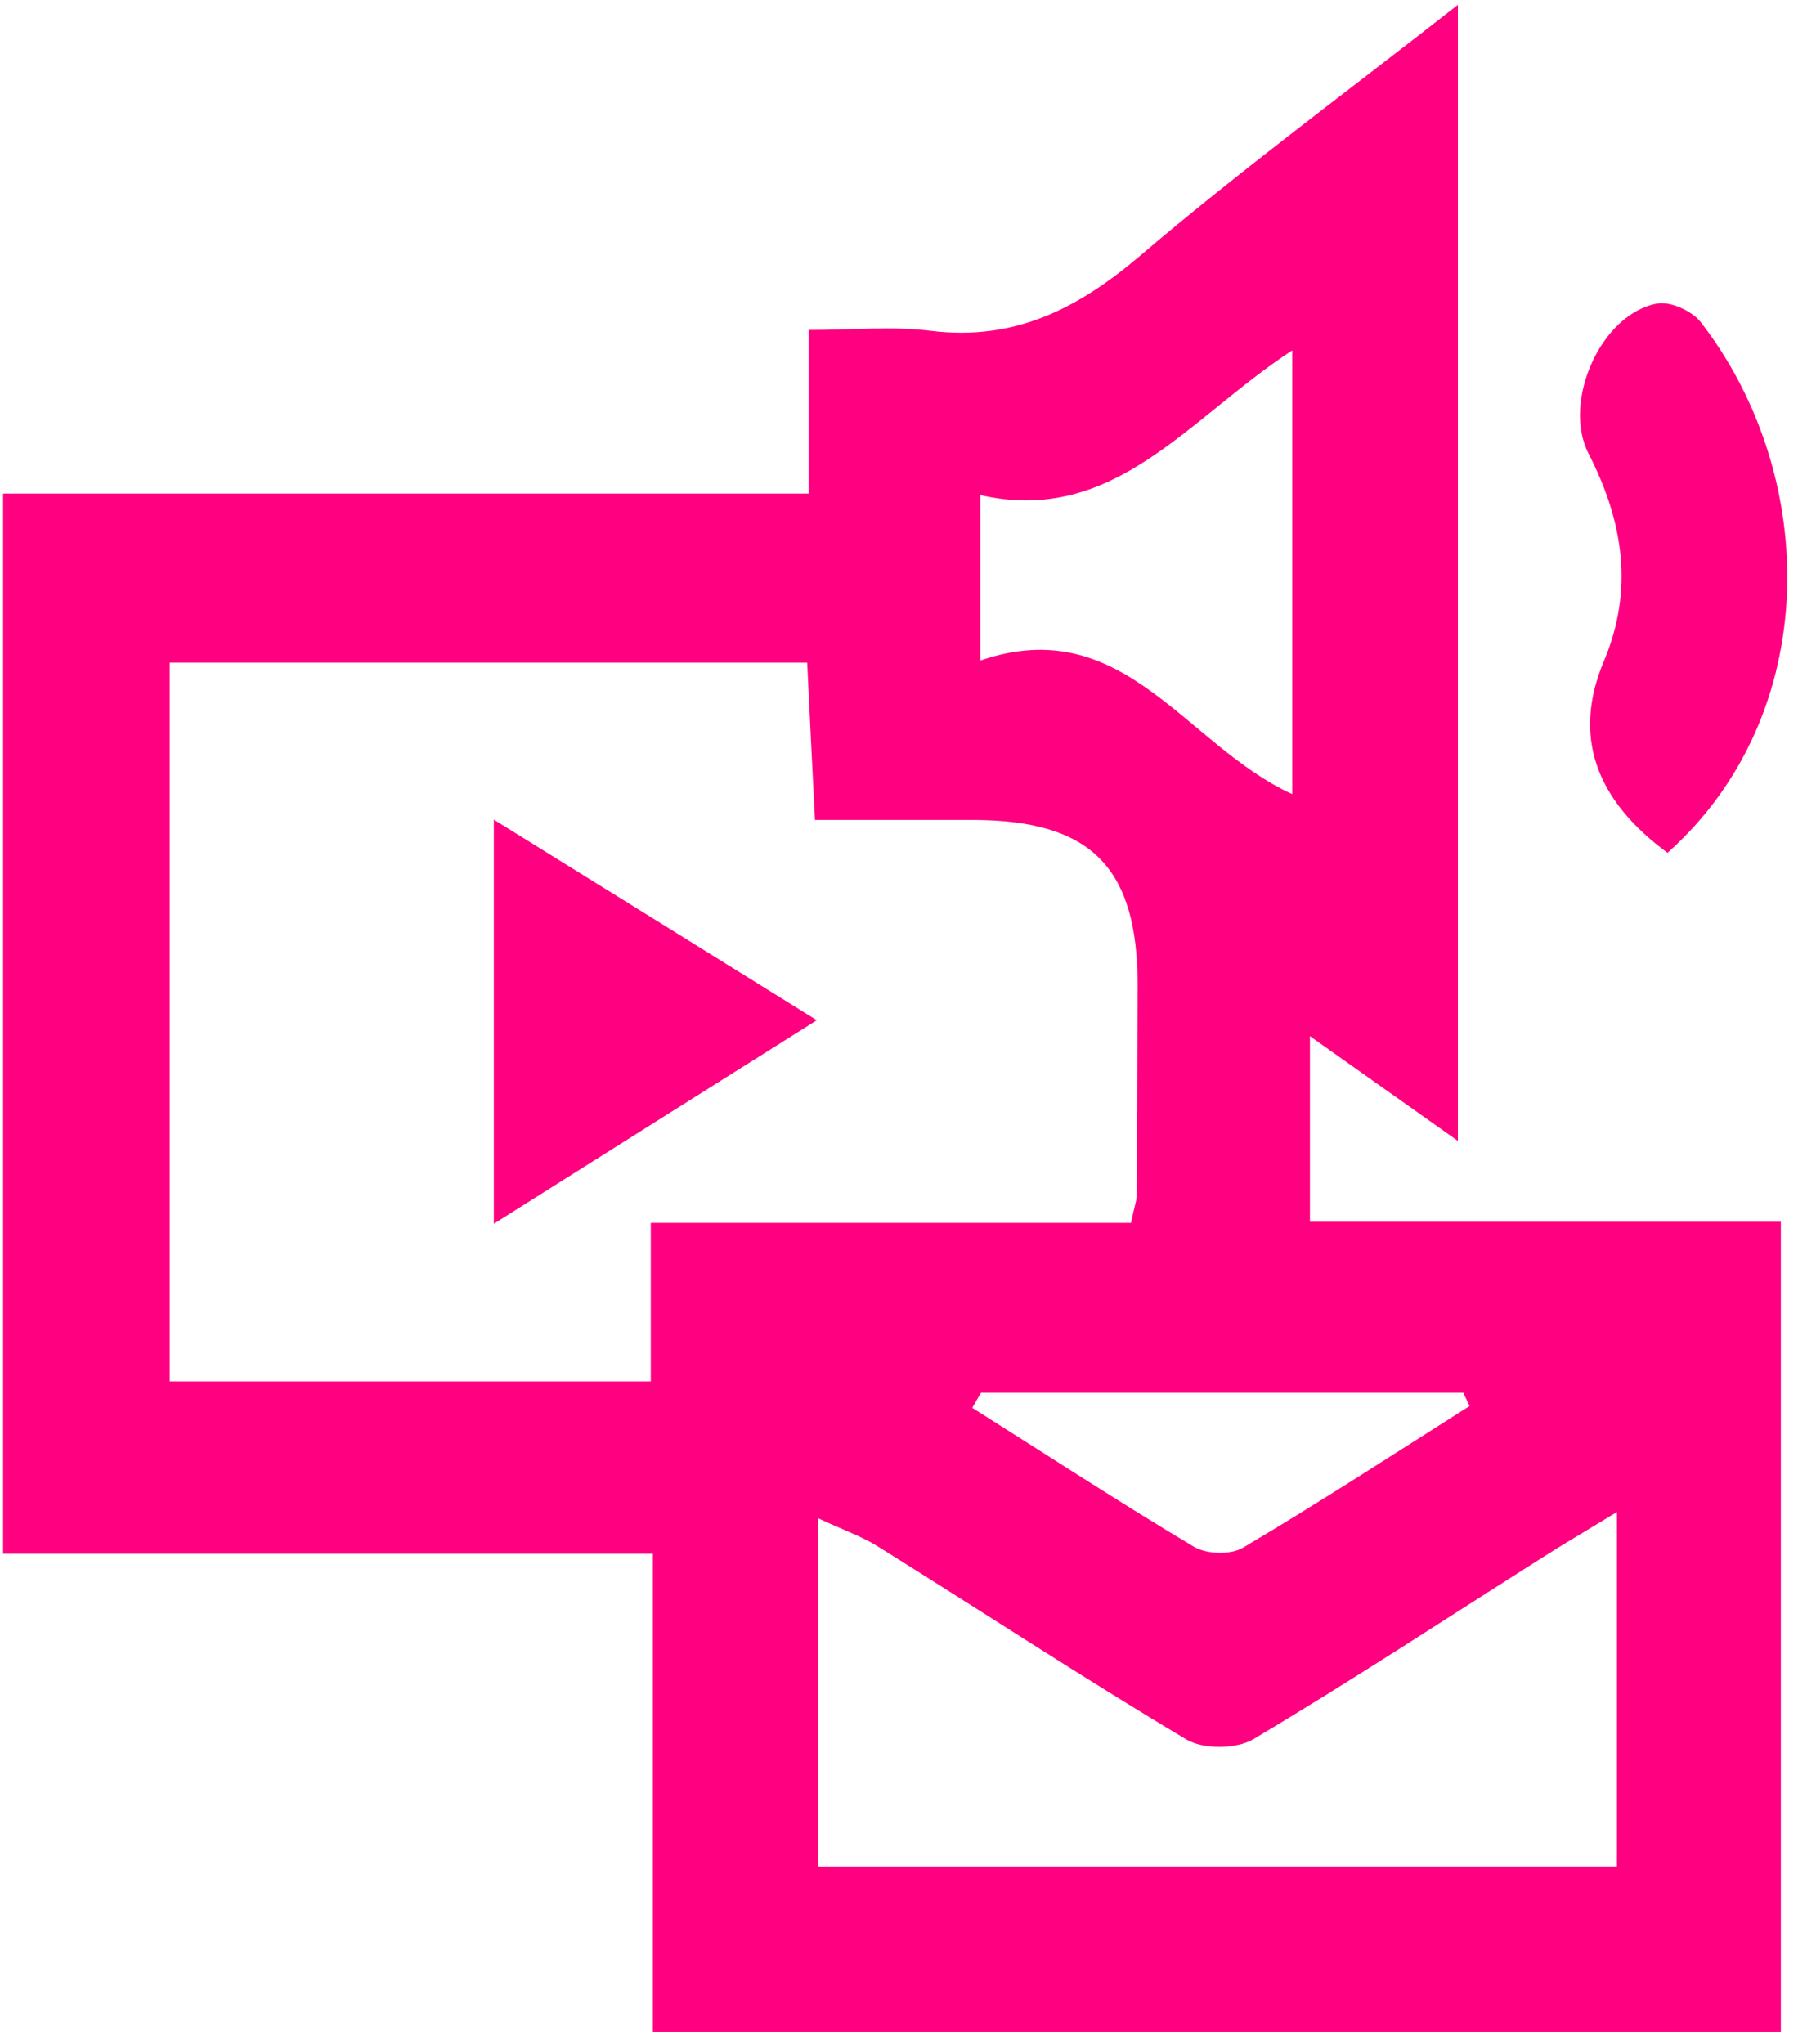 <?xml version="1.0" encoding="UTF-8"?>
<svg xmlns="http://www.w3.org/2000/svg" width="84" height="95" viewBox="0 0 84 95" fill="none">
  <path d="M0.144 72.176V22.938H37.592V15.334C39.699 15.334 41.513 15.153 43.285 15.376C47.163 15.85 50.108 14.343 52.996 11.888C57.628 7.939 62.539 4.326 67.771 0.224V53.019C65.329 51.289 63.32 49.866 60.893 48.15V56.772H82.784V94.416H30.351V72.204H0.13L0.144 72.176ZM30.239 56.828H52.577C52.745 56.005 52.842 55.782 52.842 55.558C52.856 52.307 52.87 49.057 52.884 45.792C52.884 40.295 50.721 38.118 45.224 38.104C42.824 38.104 40.425 38.104 37.885 38.104C37.746 35.369 37.634 33.109 37.523 30.793H7.888V64.195H30.253V56.828H30.239ZM75.166 70.264C73.589 71.227 72.626 71.785 71.692 72.385C67.227 75.217 62.804 78.119 58.256 80.826C57.474 81.287 55.94 81.3 55.158 80.84C50.317 77.952 45.601 74.854 40.815 71.869C40.034 71.38 39.127 71.073 38.039 70.557V86.742H75.166V70.264ZM60.069 36.904V16.283C55.2 19.464 51.81 24.417 45.573 23.008V30.695C52.242 28.407 55.088 34.63 60.069 36.904ZM45.601 64.725C45.461 64.962 45.336 65.186 45.196 65.423C48.629 67.585 52.019 69.804 55.507 71.883C56.093 72.231 57.223 72.259 57.781 71.924C61.339 69.818 64.813 67.557 68.315 65.339C68.218 65.13 68.12 64.934 68.022 64.725H45.601Z" fill="#FF0080"></path>
  <path d="M77.524 39.639C74.11 37.128 73.12 34.16 74.552 30.738C75.975 27.375 75.445 24.194 73.84 21.069C72.613 18.655 74.426 14.581 77.035 14.106C77.663 13.995 78.668 14.455 79.073 14.985C84.612 22.157 84.709 33.221 77.51 39.639H77.524Z" fill="#FF0080"></path>
  <path d="M22.956 56.87V38.091C28.035 41.244 32.681 44.118 37.969 47.411C32.779 50.675 28.118 53.619 22.956 56.87Z" fill="#FF0080"></path>
</svg>
